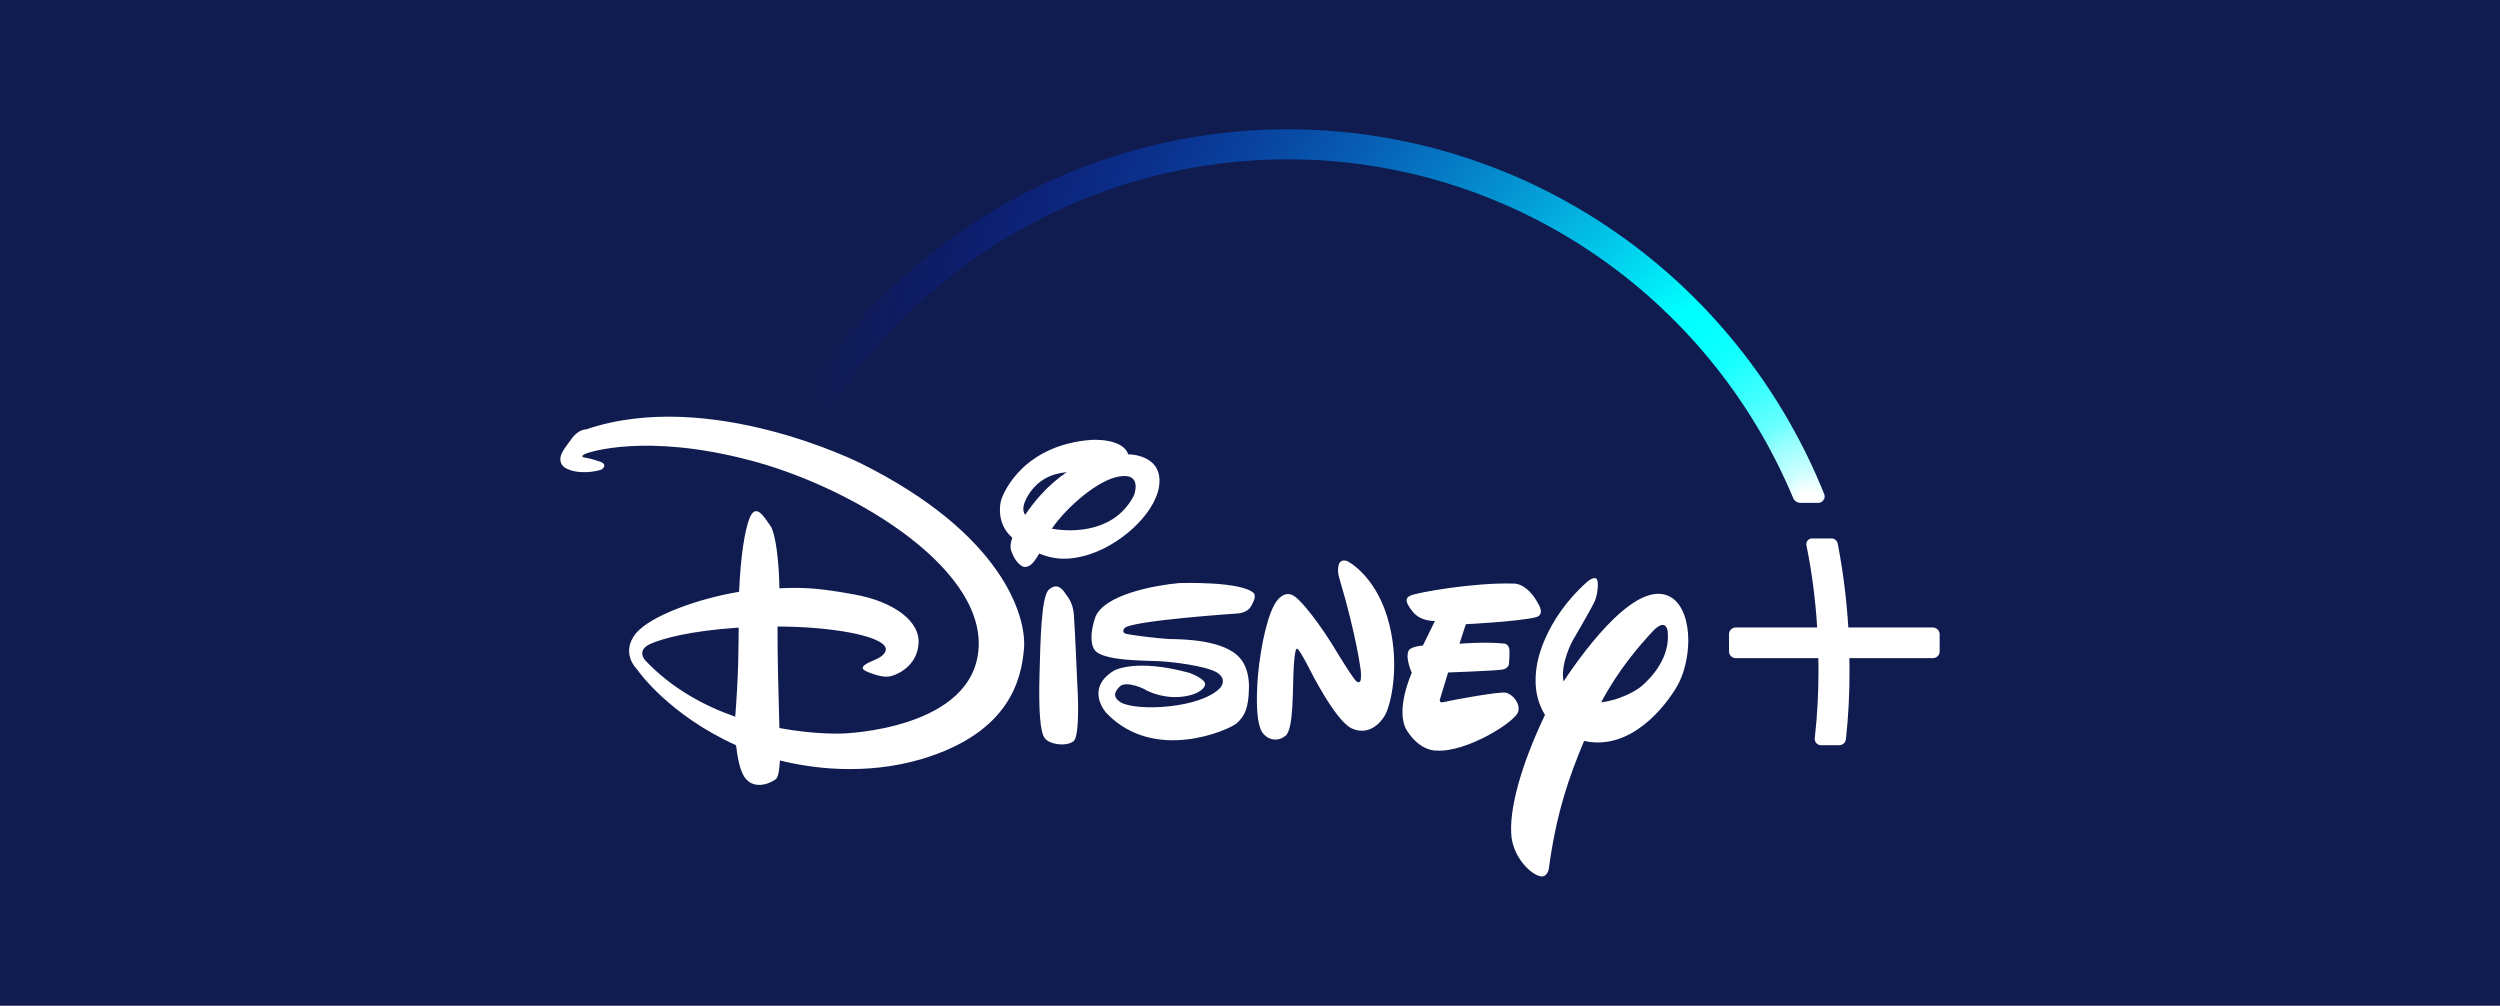 <?xml version="1.0" encoding="UTF-8"?>
<svg width="174px" height="70px" viewBox="0 0 174 70" version="1.1" xmlns="http://www.w3.org/2000/svg" xmlns:xlink="http://www.w3.org/1999/xlink">
    <title>disneyplus</title>
    <defs>
        <radialGradient cx="98.303%" cy="99.821%" fx="98.303%" fy="99.821%" r="268.489%" gradientTransform="translate(0.983,0.998),scale(0.366,1),translate(-0.983,-0.998)" id="radialGradient-1">
            <stop stop-color="#FFFFFF" offset="1%"></stop>
            <stop stop-color="#CBFFFF" offset="3%"></stop>
            <stop stop-color="#96FFFF" offset="6%"></stop>
            <stop stop-color="#68FFFF" offset="8%"></stop>
            <stop stop-color="#43FFFF" offset="11%"></stop>
            <stop stop-color="#25FFFF" offset="14%"></stop>
            <stop stop-color="#11FFFF" offset="16%"></stop>
            <stop stop-color="#04FFFF" offset="19%"></stop>
            <stop stop-color="#00FFFF" offset="22%"></stop>
            <stop stop-color="#0000FF" stop-opacity="0" offset="100%"></stop>
        </radialGradient>
    </defs>
    <g id="Page-1" stroke="none" stroke-width="1" fill="none" fill-rule="evenodd">
        <g id="disneyplus">
            <rect id="Rectangle-Copy" fill="#101C50" x="0" y="0" width="174" height="70"></rect>
            <g id="disney--1" transform="translate(39, 9)">
                <path d="M67.849,33.973 C66.52,34.272 63.023,34.444 63.023,34.444 L62.58,35.803 C62.58,35.803 64.324,35.658 65.597,35.785 C65.597,35.785 66.013,35.739 66.059,36.247 C66.067,36.573 66.055,36.9 66.022,37.225 C66.022,37.225 65.994,37.533 65.551,37.605 C65.071,37.687 61.787,37.805 61.787,37.805 L61.251,39.571 C61.251,39.571 61.058,39.978 61.501,39.861 C61.916,39.752 65.357,39.118 65.81,39.208 C66.289,39.326 66.824,39.951 66.668,40.531 C66.483,41.237 63.051,43.393 60.956,43.239 C60.956,43.239 59.858,43.312 58.926,41.853 C58.059,40.468 59.258,37.832 59.258,37.832 C59.258,37.832 58.714,36.6 59.111,36.192 C59.111,36.192 59.351,35.984 60.033,35.93 L60.873,34.218 C60.873,34.218 59.914,34.281 59.341,33.593 C58.806,32.931 58.769,32.633 59.175,32.451 C59.609,32.243 63.604,31.527 66.354,31.618 C66.354,31.618 67.314,31.527 68.135,33.158 C68.125,33.158 68.531,33.819 67.849,33.973 L67.849,33.973 Z M57.505,40.549 C57.155,41.364 56.223,42.234 55.069,41.69 C53.916,41.147 52.108,37.497 52.108,37.497 C52.108,37.497 51.416,36.138 51.286,36.165 C51.286,36.165 51.139,35.902 51.046,37.388 C50.954,38.873 51.065,41.763 50.465,42.216 C49.893,42.669 49.201,42.487 48.841,41.953 C48.518,41.428 48.38,40.178 48.555,37.986 C48.767,35.794 49.284,33.457 49.948,32.723 C50.613,31.989 51.148,32.524 51.351,32.714 C51.351,32.714 52.237,33.502 53.704,35.821 L53.962,36.247 C53.962,36.247 55.291,38.439 55.429,38.43 C55.429,38.43 55.54,38.529 55.632,38.457 C55.771,38.42 55.715,37.714 55.715,37.714 C55.715,37.714 55.438,35.332 54.23,31.292 C54.23,31.292 54.045,30.785 54.174,30.314 C54.304,29.843 54.783,30.06 54.783,30.06 C54.783,30.06 56.666,30.984 57.57,33.991 C58.465,37.026 57.856,39.734 57.505,40.549 Z M48.26,32.823 C48.103,33.131 48.011,33.575 47.217,33.692 C47.217,33.692 39.624,34.2 39.264,34.725 C39.264,34.725 38.996,35.033 39.411,35.123 C39.827,35.214 41.543,35.431 42.373,35.477 C43.259,35.486 46.248,35.513 47.319,36.826 C47.319,36.826 47.955,37.451 47.928,38.864 C47.9,40.314 47.642,40.821 47.07,41.346 C46.47,41.835 41.321,44.1 38,40.622 C38,40.622 36.468,38.946 38.526,37.678 C38.526,37.678 40.011,36.799 43.785,37.832 C43.785,37.832 44.929,38.239 44.874,38.647 C44.809,39.082 43.933,39.544 42.659,39.516 C41.423,39.48 40.519,38.901 40.694,38.991 C40.86,39.055 39.365,38.285 38.904,38.81 C38.443,39.29 38.553,39.589 39.005,39.888 C40.159,40.531 44.615,40.304 45.944,38.855 C45.944,38.855 46.47,38.266 45.667,37.786 C44.864,37.334 42.567,37.062 41.672,37.017 C40.814,36.971 37.621,37.026 37.16,36.192 C37.16,36.192 36.699,35.631 37.206,34.036 C37.741,32.37 41.46,31.727 43.065,31.582 C43.065,31.582 47.485,31.428 48.297,32.316 C48.352,32.483 48.339,32.665 48.26,32.823 L48.26,32.823 Z M35.711,42.596 C35.176,42.986 34.041,42.813 33.718,42.379 C33.395,41.989 33.285,40.44 33.349,38.013 C33.414,35.558 33.469,32.515 34.004,32.035 C34.576,31.546 34.927,31.971 35.149,32.306 C35.388,32.633 35.674,32.995 35.739,33.765 C35.804,34.535 35.979,38.574 35.979,38.574 C35.979,38.574 36.219,42.216 35.711,42.596 L35.711,42.596 Z M36.865,29.571 C35.305,30.078 34.235,29.906 33.331,29.526 C32.934,30.205 32.703,30.413 32.399,30.459 C31.956,30.504 31.559,29.806 31.485,29.58 C31.412,29.408 31.199,29.118 31.458,28.43 C30.572,27.651 30.507,26.6 30.655,25.894 C30.876,25.078 32.371,21.981 36.92,21.618 C36.92,21.618 39.144,21.455 39.522,22.624 L39.587,22.624 C39.587,22.624 41.746,22.633 41.7,24.517 C41.672,26.41 39.301,28.765 36.865,29.571 L36.865,29.571 Z M32.62,25.377 C32.159,26.102 32.141,26.537 32.353,26.836 C32.879,26.048 33.838,24.807 35.25,23.865 C34.161,23.955 33.248,24.417 32.62,25.377 Z M38.904,24.163 C37.474,24.372 35.259,26.256 34.207,27.796 C35.822,28.086 38.673,27.977 39.937,25.45 C39.928,25.45 40.537,23.883 38.904,24.163 L38.904,24.163 Z M77.731,38.756 C76.873,40.223 74.464,43.285 71.253,42.569 C70.192,45.096 69.307,47.641 68.799,51.464 C68.799,51.464 68.688,52.206 68.061,51.944 C67.443,51.726 66.409,50.712 66.206,49.308 C65.985,47.46 66.824,44.335 68.531,40.757 C68.033,39.96 67.692,38.819 67.987,37.198 C67.987,37.198 68.421,34.19 71.493,31.473 C71.493,31.473 71.862,31.156 72.075,31.256 C72.315,31.355 72.204,32.334 72.01,32.805 C71.816,33.276 70.441,35.613 70.441,35.613 C70.441,35.613 69.583,37.189 69.823,38.43 C71.438,35.993 75.11,31.075 77.389,32.623 C78.155,33.158 78.506,34.326 78.506,35.585 C78.497,36.699 78.229,37.877 77.731,38.756 L77.731,38.756 Z M77.066,34.897 C77.066,34.897 76.937,33.928 75.978,34.997 C75.147,35.893 73.652,37.587 72.444,39.879 C73.708,39.743 74.926,39.064 75.295,38.719 C75.895,38.194 77.288,36.781 77.066,34.897 L77.066,34.897 Z M32.27,36.129 C32.094,38.321 31.236,42.007 25.156,43.828 C21.142,45.015 17.35,44.444 15.283,43.928 C15.237,44.734 15.145,45.078 15.015,45.214 C14.84,45.386 13.53,46.129 12.81,45.078 C12.487,44.58 12.321,43.674 12.229,42.868 C7.579,40.766 5.438,37.741 5.355,37.605 C5.253,37.506 4.192,36.419 5.253,35.087 C6.25,33.883 9.507,32.678 12.441,32.189 C12.543,29.725 12.838,27.868 13.188,27.017 C13.613,26.029 14.148,26.917 14.609,27.587 C14.997,28.086 15.228,30.232 15.246,31.944 C17.165,31.854 18.3,31.989 20.441,32.37 C23.227,32.868 25.091,34.263 24.925,35.848 C24.805,37.406 23.347,38.049 22.794,38.094 C22.212,38.14 21.308,37.732 21.308,37.732 C20.69,37.442 21.262,37.189 22.009,36.872 C22.821,36.482 22.637,36.084 22.637,36.084 C22.332,35.214 18.715,34.607 15.117,34.607 C15.098,36.555 15.2,39.788 15.246,41.672 C17.765,42.143 19.647,42.053 19.647,42.053 C19.647,42.053 28.837,41.799 29.114,36.038 C29.391,30.278 19.952,24.734 12.967,22.977 C5.991,21.183 2.042,22.433 1.701,22.606 C1.332,22.787 1.673,22.841 1.673,22.841 C2.025,22.904 2.37,22.995 2.707,23.113 C3.399,23.33 2.864,23.683 2.864,23.683 C1.673,24.055 0.335,23.819 0.077,23.285 C-0.181,22.75 0.252,22.27 0.751,21.582 C1.249,20.857 1.793,20.885 1.793,20.885 C10.42,17.95 20.93,23.258 20.93,23.258 C30.775,28.158 32.454,33.901 32.27,36.129 L32.27,36.129 Z M6.231,35.83 C5.253,36.301 5.927,36.98 5.927,36.98 C7.763,38.919 10.024,40.132 12.174,40.884 C12.423,37.542 12.386,36.364 12.413,34.68 C9.055,34.906 7.117,35.431 6.231,35.83 Z M96,35.142 L96,36.337 C96.001,36.462 95.951,36.583 95.861,36.671 C95.77,36.76 95.648,36.809 95.52,36.808 L89.716,36.808 C89.716,37.107 89.726,37.37 89.726,37.614 C89.734,39.227 89.651,40.839 89.477,42.442 C89.453,42.681 89.251,42.865 89.006,42.868 L87.751,42.868 C87.624,42.868 87.504,42.815 87.419,42.723 C87.332,42.63 87.292,42.504 87.308,42.379 C87.485,40.797 87.571,39.206 87.567,37.614 C87.567,37.361 87.567,37.098 87.557,36.808 L81.818,36.808 C81.691,36.809 81.568,36.76 81.478,36.671 C81.388,36.583 81.337,36.462 81.338,36.337 L81.338,35.142 C81.337,35.016 81.388,34.896 81.478,34.807 C81.568,34.719 81.691,34.67 81.818,34.671 L87.474,34.671 C87.36,32.748 87.11,30.835 86.727,28.946 C86.707,28.831 86.737,28.712 86.81,28.62 C86.884,28.529 86.996,28.475 87.114,28.475 L88.471,28.475 C88.683,28.476 88.864,28.624 88.904,28.828 C89.278,30.758 89.524,32.71 89.643,34.671 L95.52,34.671 C95.783,34.675 95.996,34.883 96,35.142 L96,35.142 Z" id="Shape" fill="#FFFFFF" fill-rule="nonzero"></path>
                <path d="M19,19.237 C18.667,19.237 18.333,19 18,19 C18.325,19.196 18.663,19.276 19,19.237 L19,19.237 Z M19,19.237 C18.667,19.237 18.333,19 18,19 C18.325,19.196 18.663,19.276 19,19.237 L19,19.237 Z" id="Shape"></path>
                <path d="M87.969,25.397 C82.345,11.417 69.536,1.724 54.681,0.207 C39.825,-1.31 25.357,5.597 17.08,18.157 C16.998,18.279 16.978,18.434 17.025,18.574 C17.069,18.716 17.179,18.827 17.319,18.871 L18.366,19.233 C18.425,19.251 18.487,19.26 18.549,19.261 C18.743,19.258 18.924,19.162 19.036,19.001 C26.139,8.421 37.969,2.087 50.619,2.089 C65.965,2.092 79.82,11.373 85.802,25.657 C85.886,25.863 86.085,25.998 86.307,26 L87.556,26 C87.7,26.002 87.835,25.928 87.914,25.805 C88.004,25.689 88.025,25.533 87.969,25.397 L87.969,25.397 Z M18.557,18.95 C18.526,18.948 18.496,18.941 18.467,18.93 C18.496,18.941 18.526,18.948 18.557,18.95 L18.557,18.95 Z M86.05,25.835 C86.078,25.855 86.108,25.872 86.14,25.885 C86.11,25.865 86.08,25.855 86.05,25.835 L86.05,25.835 Z" id="Shape" fill="url(#radialGradient-1)" fill-rule="nonzero"></path>
            </g>
        </g>
    </g>
</svg>